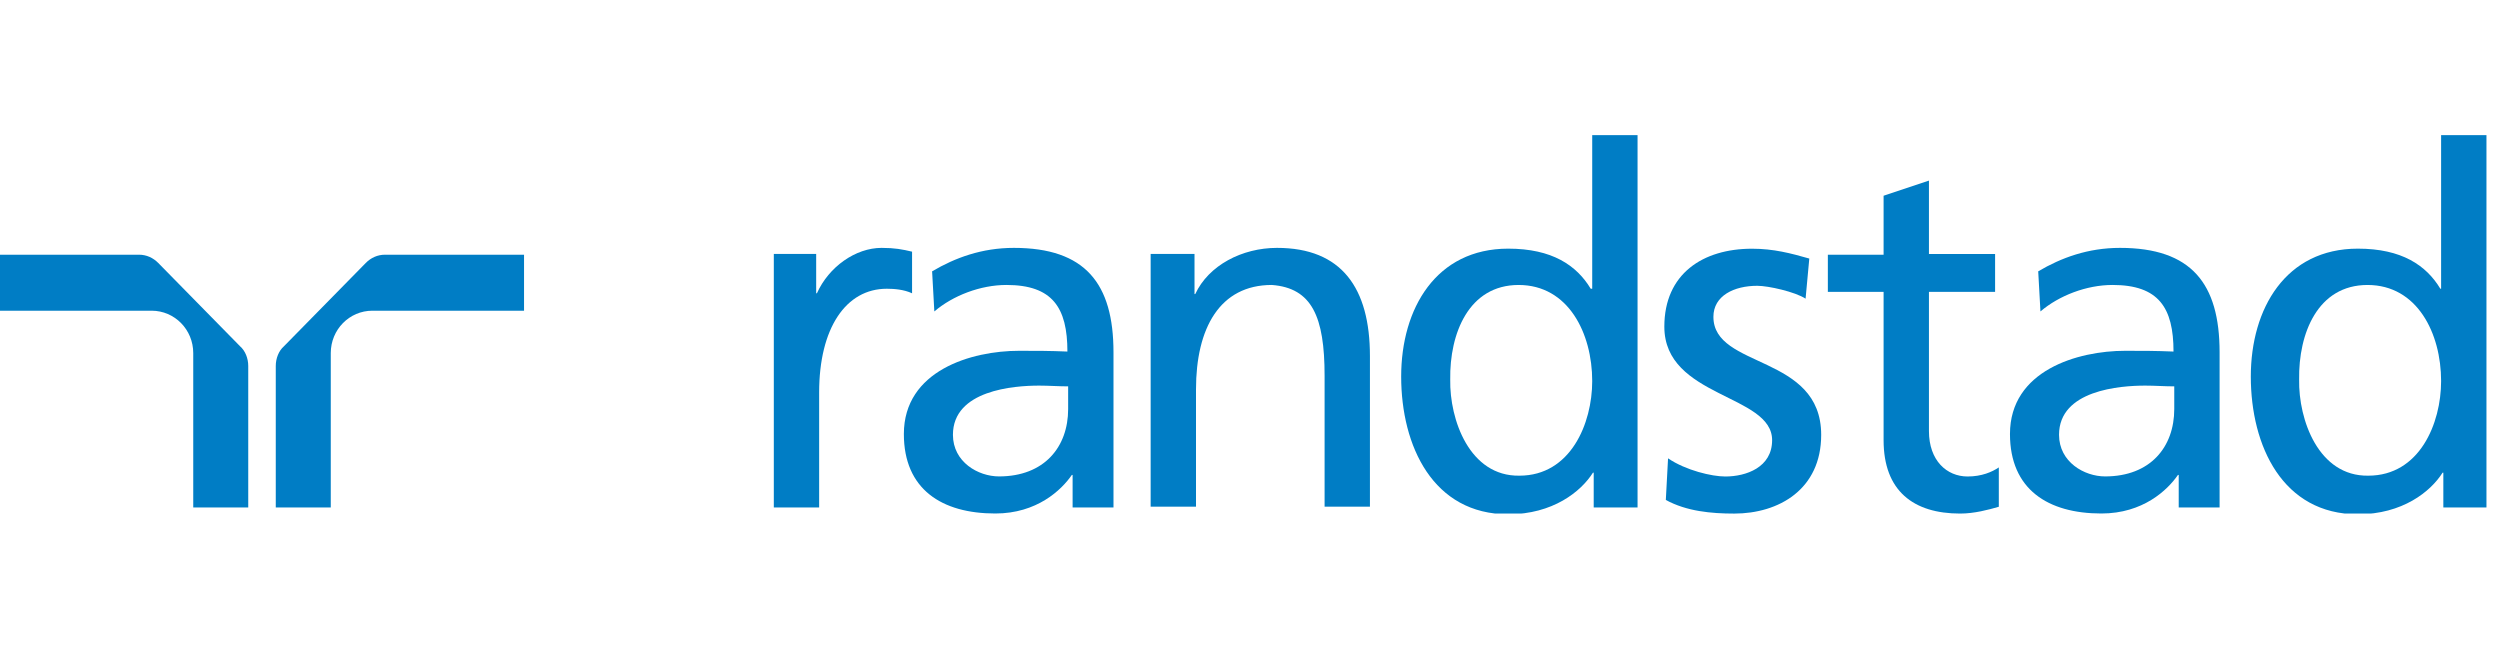<svg xmlns="http://www.w3.org/2000/svg" width="185" height="48" viewBox="0 0 185 48" fill="none"><g clip-path="url(#clip0_9611_5656)"><path d="M14.3 37.552H18.37V27.08C18.37 26.52 18.151 25.96 17.765 25.624L11.715 19.464C11.33 19.072 10.835 18.848 10.284 18.848H-0.002V22.992H11.22C12.925 22.992 14.3 24.392 14.3 26.128V37.552Z" fill="#007DC5"></path><path d="M24.477 37.552H20.407V27.08C20.407 26.52 20.627 25.96 21.012 25.624L27.062 19.464C27.448 19.072 27.942 18.848 28.493 18.848H38.779V22.992H27.558C25.852 22.992 24.477 24.392 24.477 26.128V37.552Z" fill="#007DC5"></path><path d="M57.262 18.791H60.397V21.703H60.452C61.332 19.743 63.312 18.343 65.238 18.343C66.228 18.343 66.778 18.455 67.493 18.623V21.703C66.888 21.423 66.173 21.367 65.623 21.367C62.597 21.367 60.617 24.279 60.617 29.039V37.551H57.262V18.791Z" fill="#007DC5"></path><path d="M160.895 30.271C160.895 33.071 159.134 35.255 155.779 35.255C154.239 35.255 152.369 34.191 152.369 32.175C152.369 28.871 156.879 28.535 158.749 28.535C159.465 28.535 160.18 28.591 160.895 28.591V30.271ZM150.993 23.047C152.369 21.871 154.404 21.087 156.329 21.087C159.74 21.087 160.84 22.767 160.84 26.015C159.52 25.959 158.584 25.959 157.264 25.959C153.744 25.959 148.738 27.415 148.738 32.119C148.738 36.207 151.543 37.999 155.504 37.999C158.584 37.999 160.4 36.263 161.17 35.143H161.225V37.551H164.25V26.071C164.25 20.975 162.16 18.343 156.879 18.343C154.514 18.343 152.534 19.071 150.828 20.079L150.993 23.047Z" fill="#007DC5"></path><path d="M79.043 30.271C79.043 33.071 77.282 35.255 73.927 35.255C72.387 35.255 70.517 34.191 70.517 32.175C70.517 28.871 75.027 28.535 76.897 28.535C77.613 28.535 78.328 28.591 79.043 28.591V30.271ZM69.141 23.047C70.517 21.871 72.552 21.087 74.477 21.087C77.888 21.087 78.988 22.767 78.988 26.015C77.668 25.959 76.732 25.959 75.412 25.959C71.892 25.959 66.886 27.415 66.886 32.119C66.886 36.207 69.692 37.999 73.652 37.999C76.732 37.999 78.548 36.263 79.318 35.143H79.373V37.551H82.398V26.071C82.398 20.975 80.308 18.343 75.027 18.343C72.662 18.343 70.682 19.071 68.976 20.079L69.141 23.047Z" fill="#007DC5"></path><path d="M85.148 18.791H88.394V21.759H88.449C89.439 19.631 91.914 18.343 94.499 18.343C99.285 18.343 101.375 21.311 101.375 26.351V37.495H98.02V27.807C98.02 23.439 97.085 21.311 94.114 21.087C90.264 21.087 88.504 24.279 88.504 28.815V37.495H85.148V18.791Z" fill="#007DC5"></path><path d="M123.436 33.917C124.756 34.813 126.682 35.261 127.672 35.261C129.212 35.261 131.137 34.589 131.137 32.573C131.137 29.157 123.161 29.437 123.161 24.173C123.161 20.253 126.022 18.405 129.652 18.405C131.247 18.405 132.513 18.741 133.888 19.133L133.613 22.101C132.843 21.597 130.862 21.149 130.037 21.149C128.332 21.149 126.792 21.877 126.792 23.445C126.792 27.309 134.768 26.189 134.768 32.181C134.768 36.213 131.632 38.005 128.332 38.005C126.627 38.005 124.811 37.837 123.271 36.997L123.436 33.917Z" fill="#007DC5"></path><path d="M147.637 21.596H142.742V31.9C142.742 34.084 144.062 35.26 145.602 35.26C146.647 35.26 147.417 34.924 147.912 34.588V37.5C147.142 37.724 146.097 38.004 145.052 38.004C141.587 38.004 139.386 36.324 139.386 32.572V21.596H135.261V18.852H139.386V14.484L142.742 13.364V18.796H147.637V21.596Z" fill="#007DC5"></path><path d="M170.136 28.088C170.081 24.672 171.511 21.088 175.197 21.088C178.882 21.088 180.642 24.672 180.642 28.2C180.642 31.336 179.047 35.2 175.252 35.2C171.566 35.256 170.081 31.056 170.136 28.088ZM180.752 37.552H183.998V10H180.642V21.368H180.587C179.542 19.632 177.727 18.4 174.482 18.4C169.146 18.4 166.56 22.824 166.56 27.864C166.56 33.016 168.926 38.056 174.482 38.056C177.782 38.056 179.872 36.376 180.752 34.976H180.807V37.552H180.752Z" fill="#007DC5"></path><path d="M107.317 28.088C107.262 24.672 108.692 21.088 112.378 21.088C116.063 21.088 117.824 24.672 117.824 28.2C117.824 31.336 116.228 35.2 112.433 35.2C108.747 35.256 107.262 31.056 107.317 28.088ZM117.934 37.552H121.179V10H117.824V21.368H117.714C116.669 19.632 114.853 18.4 111.608 18.4C106.272 18.4 103.687 22.824 103.687 27.864C103.687 33.016 106.052 38.056 111.608 38.056C114.908 38.056 116.999 36.376 117.879 34.976H117.934V37.552Z" fill="#007DC5"></path></g><defs><clipPath id="clip0_9611_5656"><rect width="184" height="28" fill="white" transform="translate(0 10)"></rect></clipPath></defs></svg>